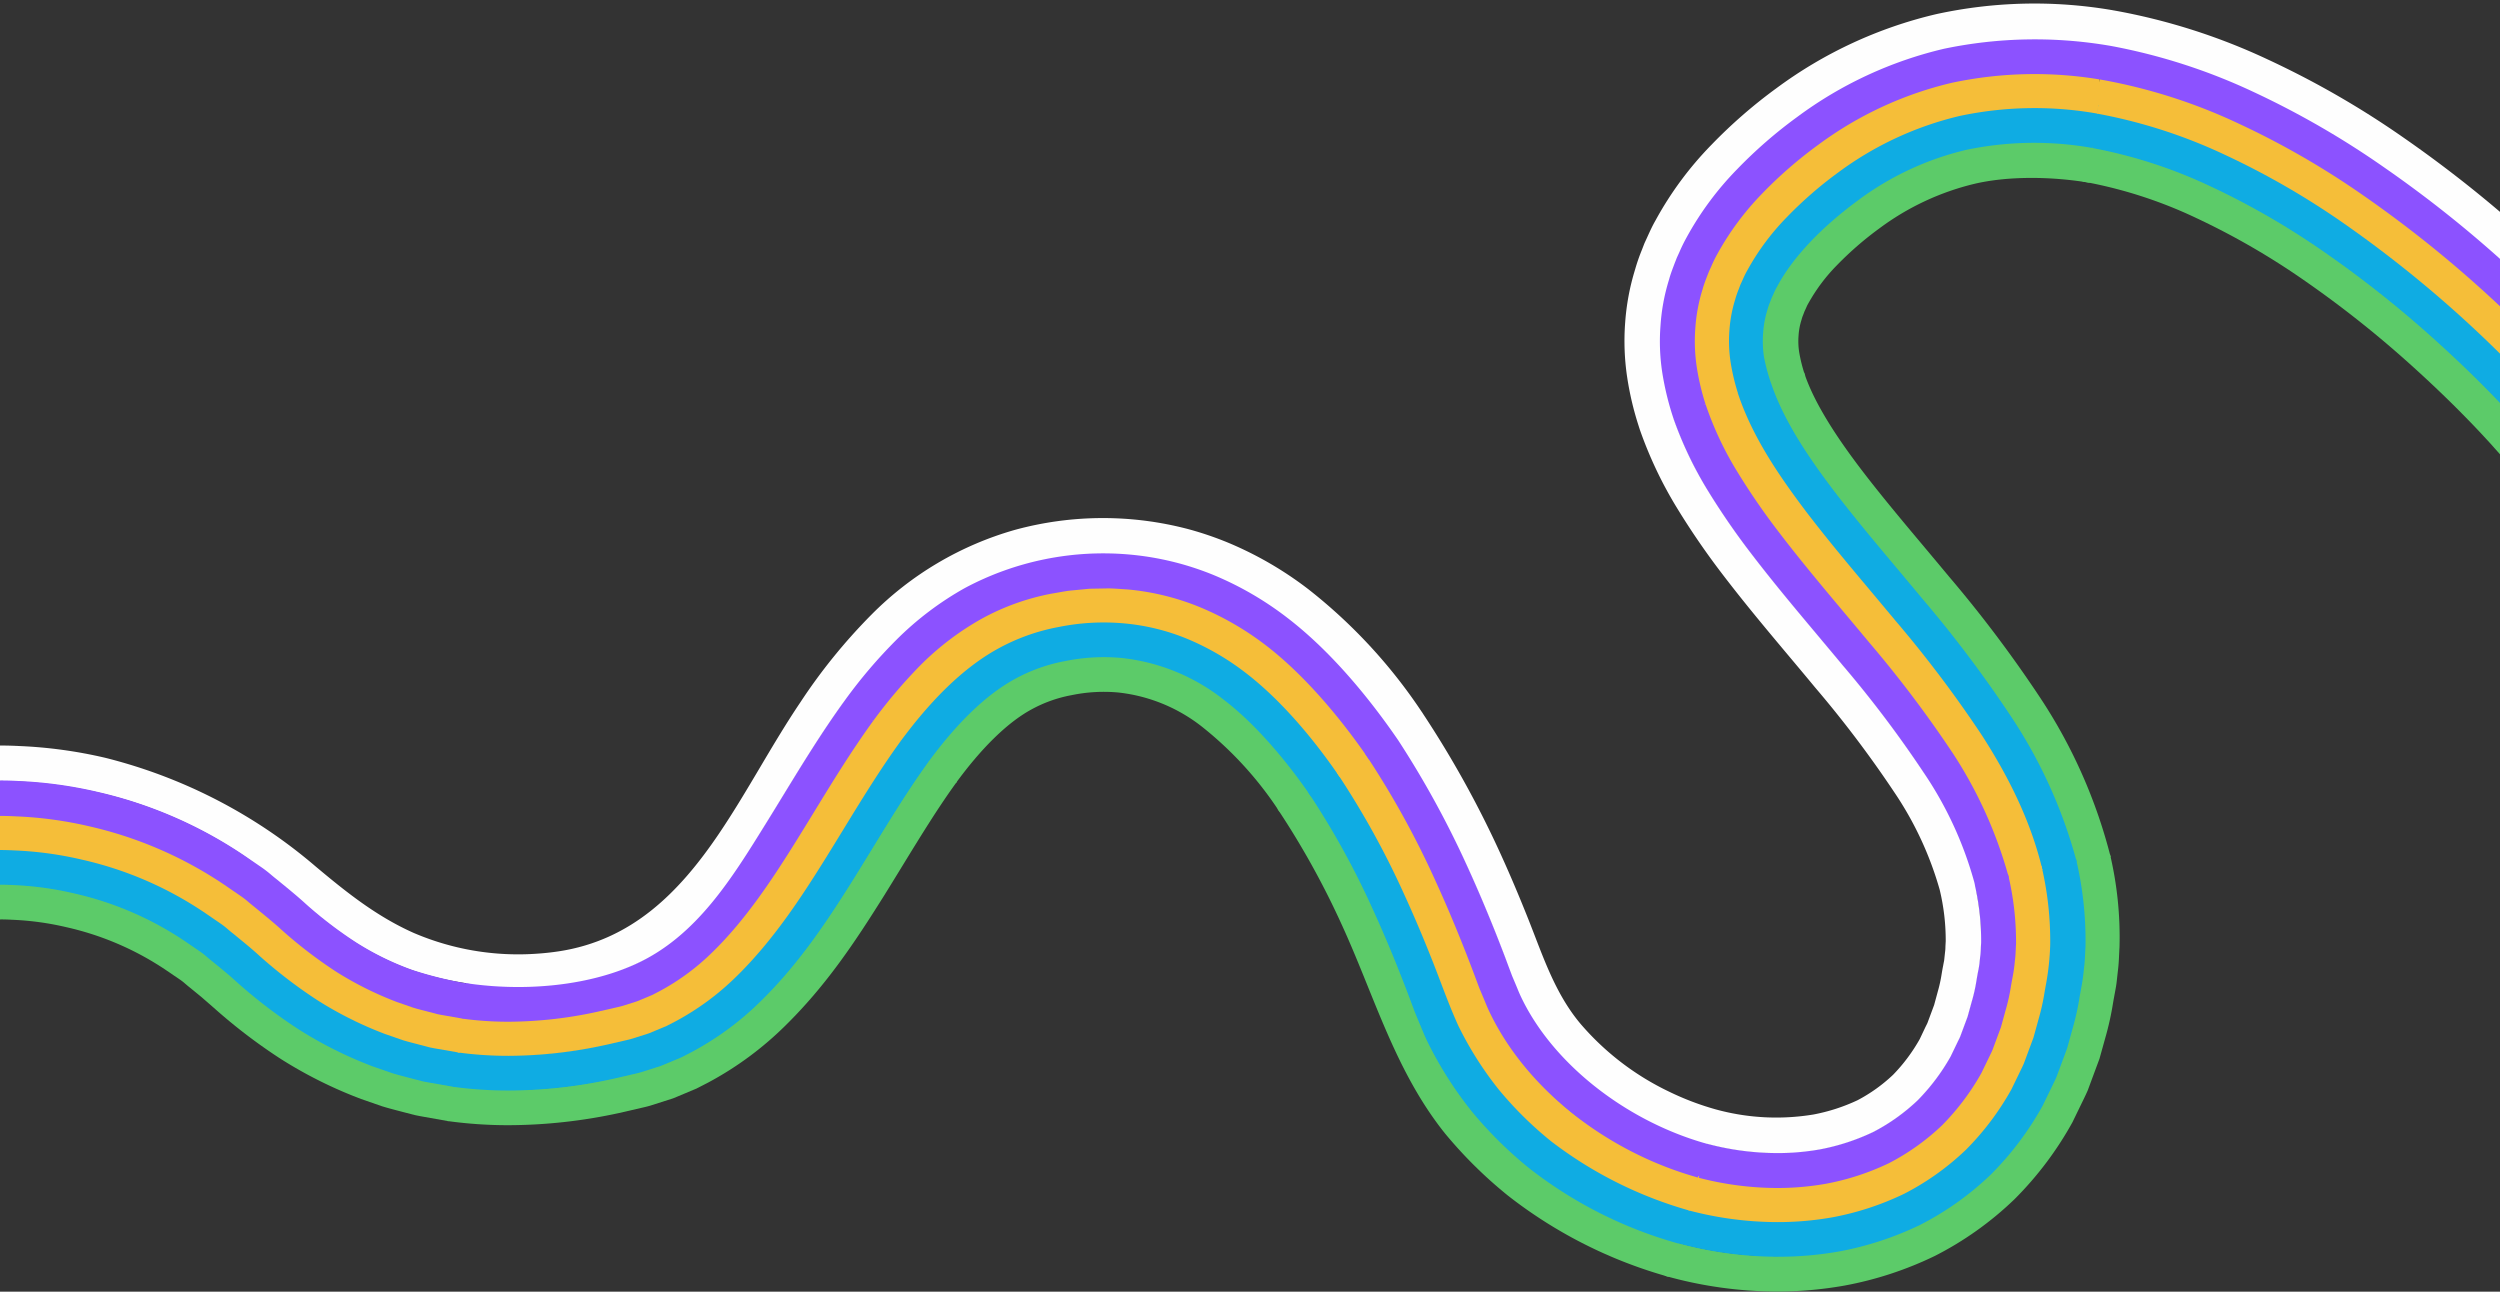 <svg xmlns="http://www.w3.org/2000/svg" xmlns:xlink="http://www.w3.org/1999/xlink" data-name="Layer 1" preserveAspectRatio="xMidYMid meet" version="1.0" viewBox="-0.0 -0.6 423.3 218.7" zoomAndPan="magnify" style="fill: rgb(0, 0, 0);" original_string_length="24120"><rect x="-0.0" y="-0.6" width="423.3" height="218.7" fill="#333333" stroke="none"/><g id="__id5760_snh6b9c0gb"><path d="M420.135,64.2c-2.689-2.674-5.512-5.337-8.4-7.919a186.665,186.665,0,0,0-18-14.231,130.424,130.424,0,0,0-19.5-11.262A82.114,82.114,0,0,0,353.6,24.209l-.985,5.918a76.159,76.159,0,0,1,19.112,6.12,124.519,124.519,0,0,1,18.594,10.747,180.259,180.259,0,0,1,17.42,13.771c2.8,2.506,5.548,5.091,8.154,7.691,1.323,1.32,2.63,2.663,3.865,3.97l1.868,2.016,1.689,1.9V67.462C422.278,66.374,421.217,65.283,420.135,64.2Z" style="fill: rgb(92, 203, 105);"/></g><g id="__id5761_snh6b9c0gb"><path d="M415.648,51.9a192.547,192.547,0,0,0-18.58-14.682,136.419,136.419,0,0,0-20.381-11.765,88.105,88.105,0,0,0-22.125-7.039l-.987,5.918a82.142,82.142,0,0,1,20.608,6.573,130.387,130.387,0,0,1,19.476,11.25,186.31,186.31,0,0,1,17.993,14.22c2.892,2.588,5.718,5.252,8.392,7.917,1.12,1.118,2.212,2.24,3.275,3.353V59.116C420.851,56.686,418.289,54.265,415.648,51.9Z" style="fill: rgb(15, 172, 227);"/></g><g id="__id5762_snh6b9c0gb"><path d="M417.562,49.761a194.4,194.4,0,0,0-18.863-14.9,138.6,138.6,0,0,0-20.81-12.01,90.888,90.888,0,0,0-22.861-7.265l68.291,43.966V55.1C421.431,53.29,419.521,51.5,417.562,49.761Z" style="fill: rgb(15, 172, 227);"/></g><g id="__id5763_snh6b9c0gb"><path d="M400.406,32.389a140.465,140.465,0,0,0-21.263-12.267,94.114,94.114,0,0,0-23.62-7.5l-.987,5.918a88.179,88.179,0,0,1,22.1,7.032A134.486,134.486,0,0,1,397,37.325,201.325,201.325,0,0,1,423.319,59.3V50.972A207.427,207.427,0,0,0,400.406,32.389Z" style="fill: rgb(245, 190, 57);"/></g><g id="__id5764_snh6b9c0gb"><path d="M299.938,64.908c-.521-1.566-2.484-3.158-2.658-4.52a20.135,20.135,0,0,1-.256-4.4c.254-3.331,1.805-6.721,3.128-9.7a26,26,0,0,1,5.17-7.085c2.329-2.42,4.5-5.069,7.277-7.085a56.29,56.29,0,0,1,19.787-8.708c6.467-1.494,14.747-.4,21.894.81l-.458,6.132c-6.361-1.078-13.69-1.172-19.389.145a44.258,44.258,0,0,0-16.26,7.606,55.709,55.709,0,0,0-7.138,6.2,29.788,29.788,0,0,0-4.793,6.369l-.09.154a5.975,5.975,0,0,0-.32.659c-.1.218-.194.436-.3.651-.072.2-.15.407-.229.609a5.8,5.8,0,0,0-.209.579l-.075.272a10.962,10.962,0,0,0-.487,2.637,12,12,0,0,0,.114,2.847,25.944,25.944,0,0,0,1.02,3.988Z" style="fill: rgb(92, 203, 105);"/></g><g id="__id5765_snh6b9c0gb"><path d="M294.317,66.794c-.624-1.882-2.658-3.753-2.881-5.453a28.853,28.853,0,0,1,0-6.064c.261-3.536.918-8.1,2.731-11.17,3.8-7.064,10.658-12.849,15.563-16.468A61.057,61.057,0,0,1,331.237,17.49c7.217-1.67,16.127-1.592,24.031-.254l-1.027,7.212a56.156,56.156,0,0,0-21.265.315,49.881,49.881,0,0,0-18.412,8.589c-6.336,4.673-11.055,9.7-13.64,14.534l-.076.135a10.087,10.087,0,0,0-.518,1.054c-.117.26-.234.521-.358.779-.088.241-.181.481-.275.722a10.306,10.306,0,0,0-.382,1.092l-.056.2a16.753,16.753,0,0,0-.727,3.926,17.749,17.749,0,0,0,.156,4.1,33.183,33.183,0,0,0,1.4,5.01Z" style="fill: rgb(15, 172, 227);"/></g><g id="__id5766_snh6b9c0gb"><path d="M287.961,68.553c-.742-2.237-2.278-4.07-2.554-6.134a41.724,41.724,0,0,1-.255-7.908A38.365,38.365,0,0,1,296,31.085a82.613,82.613,0,0,1,10.341-8.409A70.206,70.206,0,0,1,330.535,11.49c7.97-1.846,16.332-1.31,24.994.158l-.341,7a61,61,0,0,0-23.383.388,56.328,56.328,0,0,0-20.566,9.572,67,67,0,0,0-8.68,7.552,41.187,41.187,0,0,0-6.675,8.964l-.062.108A15.312,15.312,0,0,0,295.1,46.7c-.131.291-.263.583-.4.871q-.15.4-.3.8a15.16,15.16,0,0,0-.563,1.617l-.046.159a22.766,22.766,0,0,0-.967,5.211,23.791,23.791,0,0,0,.2,5.353,35.763,35.763,0,0,0,1.449,5.878Z" style="fill: rgb(245, 190, 57);"/></g><g id="__id5767_snh6b9c0gb"><path d="M404.578,26.49a148.748,148.748,0,0,0-22.213-12.958c-3.167-1.456-6.8-2.512-10.085-3.67a94.346,94.346,0,0,0-13.819-3.67c-.477-.091-.971.27-.862-.224-9.27-1.57-19.846-2.229-28.436-.239A71.247,71.247,0,0,0,303.69,17.553a82.765,82.765,0,0,0-10.82,8.809c-6.975,7.241-12.8,17.189-13.553,27.383a41.981,41.981,0,0,0,.053,8.674,55.6,55.6,0,0,0,2.107,8.56l7.485-2.586a41.125,41.125,0,0,1-1.67-6.86,29.443,29.443,0,0,1-.24-6.58,28.407,28.407,0,0,1,1.2-6.48l.04-.13c.19-.69.46-1.41.75-2.16l.33-.84c.14-.31.28-.61.42-.92a20.456,20.456,0,0,1,.94-1.93l.05-.09a47.457,47.457,0,0,1,7.6-10.24,72.087,72.087,0,0,1,9.44-8.21,61.808,61.808,0,0,1,22.69-10.54,67.279,67.279,0,0,1,25.54-.47c.02,0,.04.01.06.01a92.937,92.937,0,0,1,22.93,7.37,140.211,140.211,0,0,1,21.23,12.25,199.929,199.929,0,0,1,19.13,15.11q1.986,1.773,3.917,3.589V40.956A206.363,206.363,0,0,0,404.578,26.49Z" style="fill: rgb(140, 82, 255);"/></g><g id="__id5768_snh6b9c0gb"><path d="M351.555,146a81.532,81.532,0,0,0-11.125-25.163,208.872,208.872,0,0,0-15.1-20.048q-2.037-2.456-4.056-4.854c-3.885-4.632-7.554-9.007-10.946-13.46-5.5-7.224-8.962-13.181-10.588-18.208l5.709-1.847c1.414,4.374,4.572,9.744,9.653,16.42,3.305,4.34,6.931,8.663,10.769,13.239q2.025,2.415,4.077,4.88a213.95,213.95,0,0,1,15.529,20.631,87.948,87.948,0,0,1,11.9,26.923Z" style="fill: rgb(92, 203, 105);"/></g><g id="__id5769_snh6b9c0gb"><path d="M345.817,147.578a77.629,77.629,0,0,0-10.327-23.57,202.682,202.682,0,0,0-14.68-19.474q-2.026-2.442-4.051-4.849c-3.735-4.453-7.6-9.057-11.107-13.662-4.069-5.374-9.046-12.487-11.489-19.922l5.7-1.873c2.166,6.592,6.787,13.171,10.569,18.166,3.417,4.486,7.064,8.833,10.925,13.436q2.031,2.421,4.073,4.874a207.579,207.579,0,0,1,15.107,20.057A83.2,83.2,0,0,1,351.806,146Z" style="fill: rgb(15, 172, 227);"/></g><g id="__id5770_snh6b9c0gb"><path d="M291.432,67c2.54,7.646,7.124,14.386,11.931,20.767,4.863,6.379,10.121,12.439,15.237,18.611a198.73,198.73,0,0,1,14.472,19.189,70.731,70.731,0,0,1,9.83,21.815" style="fill: rgb(15, 172, 227);"/></g><g id="__id5771_snh6b9c0gb"><path d="M339.863,149.254a72.232,72.232,0,0,0-9.312-22.066,197.988,197.988,0,0,0-14.26-18.9q-2.019-2.434-4.055-4.852c-3.753-4.475-7.635-9.1-11.258-13.855-4.838-6.421-9.68-13.476-12.393-21.64l5.693-1.892c2.442,7.344,6.961,13.908,11.482,19.908,3.527,4.628,7.364,9.2,11.073,13.623q2.043,2.436,4.076,4.878A203.135,203.135,0,0,1,335.6,123.939c5.154,8,8.5,15.439,10.225,22.748Z" style="fill: rgb(245, 190, 57);"/></g><g id="__id5772_snh6b9c0gb"><path d="M334.191,150.408a65.306,65.306,0,0,0-8.5-20.091,191.517,191.517,0,0,0-13.846-18.335q-2-2.415-4.038-4.833c-3.78-4.5-7.688-9.161-11.43-14.067a122.368,122.368,0,0,1-7.346-10.693,63.76,63.76,0,0,1-5.944-12.667l5.707-1.851a55.933,55.933,0,0,0,5.384,11.435,116.507,116.507,0,0,0,6.972,10.14c3.656,4.793,7.518,9.395,11.252,13.847q2.048,2.439,4.062,4.859a197.1,197.1,0,0,1,14.271,18.916,74.017,74.017,0,0,1,9.726,22.162Z" style="fill: rgb(140, 82, 255);"/></g><g id="__id5773_snh6b9c0gb"><path d="M334.437,149.363l-.03.01c-.04-.23-.09-.46-.14-.68C334.327,148.913,334.387,149.143,334.437,149.363Z" style="fill: rgb(254, 254, 254);"/></g><g id="__id5774_snh6b9c0gb"><path d="M300.864,218.084a70.259,70.259,0,0,1-18.991-2.674l1.617-5.778a61.967,61.967,0,0,0,27.723,1.547,53.893,53.893,0,0,0,13.738-4.5,49.89,49.89,0,0,0,11.972-8.538,52.091,52.091,0,0,0,8.718-11.6l1.857-3.833c.159-.331.319-.661.464-1l1.852-5,.933-3.382a44.366,44.366,0,0,0,1.136-5.19c.092-.522.185-1.044.283-1.567.025-.157.066-.38.107-.6.056-.307.116-.612.152-.949l.214-1.9c.105-.8.141-1.6.18-2.44.019-.4.038-.808.063-1.211a54.893,54.893,0,0,0-1.469-14.1l5.846-1.354a60.959,60.959,0,0,1,1.615,15.742c-.027.458-.044.83-.061,1.2-.042.93-.087,1.891-.218,2.89l-.206,1.836c-.053.482-.134.931-.217,1.38l-.1.541c-.106.576-.2,1.079-.285,1.582a49.632,49.632,0,0,1-1.279,5.808l-1.022,3.667-1.989,5.361c-.183.43-.388.856-.592,1.282l-2,4.12a58.183,58.183,0,0,1-9.8,13.019,55.984,55.984,0,0,1-13.473,9.6,59.963,59.963,0,0,1-15.34,5.034A65.353,65.353,0,0,1,300.864,218.084Z" style="fill: rgb(92, 203, 105);"/></g><g id="__id5775_snh6b9c0gb"><path d="M301.07,212.194a64.964,64.964,0,0,1-17.5-2.439l1.621-5.777c8.4,2.355,16.8,1.86,24.819.437,4.332-.817,8.171-1.561,11.9-3.383,3.8-1.94,6.694-5.015,9.83-8.026,2.769-2.711,4.894-6.048,7.276-10.2l1.867-3.16c.135-.278.6-.532.718-.814l.288-5.218,2.106-2.2a33.186,33.186,0,0,0,1.149-4.26c.094-.525-.913-1.295-.814-1.82a26.086,26.086,0,0,0,.958-3.016c.094-.712.685-1.105.718-1.819.017-.379.119-.914.143-1.292a45.823,45.823,0,0,0-.813-12.3l6.167-2.095a59.651,59.651,0,0,1,1.614,14.769v.1c-.024.353-.039.707-.056,1.06-.037.813-.075,1.654-.195,2.54a35.1,35.1,0,0,1-.494,3.524c-.086.454-.175.955-.264,1.456a43.481,43.481,0,0,1-1.164,5.257l-.931,3.358-1.806,4.868c-.165.384-.348.764-.533,1.144l-1.818,3.744a52.348,52.348,0,0,1-8.748,11.621,50.222,50.222,0,0,1-11.976,8.537,54.23,54.23,0,0,1-13.77,4.514A58.985,58.985,0,0,1,301.07,212.194Z" style="fill: rgb(15, 172, 227);"/></g><g id="__id5776_snh6b9c0gb"><path d="M300.939,206.326a58.919,58.919,0,0,1-15.9-2.226l1.623-5.777a50.774,50.774,0,0,0,22.46,1.3,42.284,42.284,0,0,0,10.6-3.46,38.3,38.3,0,0,0,8.988-6.416,40.578,40.578,0,0,0,6.614-8.813l1.5-3.1c.11-.225.22-.45.322-.678l1.488-4.022.785-2.876a32.479,32.479,0,0,0,.875-4c.092-.517.184-1.035.282-1.55a37.546,37.546,0,0,0,.569-5.548,43.293,43.293,0,0,0-1.162-11.106L345.659,146a55.156,55.156,0,0,1,1.481,13.4,44.169,44.169,0,0,1-.674,6.45c-.091.474-.177.963-.264,1.451a37.69,37.69,0,0,1-1.038,4.687l-.857,3.1-1.624,4.376c-.145.337-.305.667-.466,1l-1.637,3.375a46.652,46.652,0,0,1-7.694,10.224,44.525,44.525,0,0,1-10.48,7.472,48.367,48.367,0,0,1-12.2,3.992A52.827,52.827,0,0,1,300.939,206.326Z" style="fill: rgb(245, 190, 57);"/></g><g id="__id5777_snh6b9c0gb"><path d="M300.93,200.553a53,53,0,0,1-14.339-2.017l1.627-5.775a44.864,44.864,0,0,0,19.871,1.178,36.505,36.505,0,0,0,9.061-2.949,32.684,32.684,0,0,0,7.52-5.372,35.018,35.018,0,0,0,5.577-7.444l1.083-2.258c.071-.149.153-.315.235-.481s.173-.35.253-.528l1.309-3.54.7-2.6a27.283,27.283,0,0,0,.761-3.475c.089-.5.178-1.011.276-1.513a20.955,20.955,0,0,0,.316-2.218l.032-.279c.058-.392.077-.85.1-1.335.013-.331.028-.662.052-.992a37.759,37.759,0,0,0-1.013-9.591l5.636-1.991a49.163,49.163,0,0,1,1.371,11.843l-.006.133c-.023.284-.035.568-.046.853-.025.569-.052,1.212-.147,1.888l-.011.1a25.407,25.407,0,0,1-.4,2.787c-.08.413-.162.882-.245,1.351a32.582,32.582,0,0,1-.931,4.188l-.772,2.807-1.443,3.889c-.129.3-.271.587-.413.876l-1.45,2.993a41.023,41.023,0,0,1-6.656,8.846,38.819,38.819,0,0,1-9.006,6.423,42.67,42.67,0,0,1-10.654,3.482A47.125,47.125,0,0,1,300.93,200.553Z" style="fill: rgb(140, 82, 255);"/></g><g id="__id5778_snh6b9c0gb"><path d="M288.687,192.963c-.17-.04-.33-.08-.5-.13v-.01C288.357,192.873,288.517,192.923,288.687,192.963Z" style="fill: rgb(254, 254, 254);"/></g><g id="__id5779_snh6b9c0gb"><path d="M282.534,215.591a78.338,78.338,0,0,1-27.145-13.7,74.191,74.191,0,0,1-10.781-10.65c-8.5-10.668-11.936-23.387-17.54-35.529a139.391,139.391,0,0,0-10.777-19.375l5.088-3.432a146.3,146.3,0,0,1,11.14,20.3c1.522,3.318,3.047,6.9,4.534,10.643.719,1.8,1.424,3.637,2.1,5.447l.5,1.353.674,1.632c.135.318.281.67.428,1.022.313.758.627,1.515.978,2.253a64.221,64.221,0,0,0,7.525,11.9,68.107,68.107,0,0,0,9.855,9.738,71.415,71.415,0,0,0,25,12.264Z" style="fill: rgb(92, 203, 105);"/></g><g id="__id5780_snh6b9c0gb"><path d="M284.148,209.945a72.6,72.6,0,0,1-25.1-12.643,67.5,67.5,0,0,1-9.876-9.753,64.65,64.65,0,0,1-7.547-11.917c-.36-.757-.672-1.508-.982-2.259-.134-.324-.267-.647-.405-.969l-.695-1.682-.518-1.384c-.659-1.776-1.362-3.6-2.092-5.44-1.486-3.739-3.01-7.318-4.533-10.638a138.3,138.3,0,0,0-10.921-19.735l4.661-4.066a154.584,154.584,0,0,1,11.712,21.294c1.568,3.421,3.133,7.1,4.656,10.929.747,1.877,1.467,3.749,2.14,5.562l.5,1.327.625,1.506c.133.314.277.659.42,1,.269.654.539,1.309.842,1.946a58.431,58.431,0,0,0,6.79,10.729,61.328,61.328,0,0,0,8.952,8.841c6.671,5.282,15.2,8.843,23.319,11.111Z" style="fill: rgb(15, 172, 227);"/></g><g id="__id5781_snh6b9c0gb"><path d="M285.848,201.208a60.632,60.632,0,0,1-21.273-10.852,59.208,59.208,0,0,1-8.536-8.431,55.557,55.557,0,0,1-6.413-10.137c-1.655-3.649-2.952-7.449-4.446-11.169s-3.042-7.42-4.714-11.065a148.049,148.049,0,0,0-11.649-21.016" style="fill: rgb(15, 172, 227);"/></g><g id="__id5782_snh6b9c0gb"><path d="M286.09,204.385a69.463,69.463,0,0,1-23.373-11.677,61.706,61.706,0,0,1-8.972-8.854,58.745,58.745,0,0,1-6.81-10.75c-1.146-2.521-2.1-5.027-3.02-7.452-.5-1.308-.994-2.616-1.515-3.915-1.552-3.91-3.075-7.482-4.657-10.932a144.35,144.35,0,0,0-11.4-20.588l4.775-4.256A163.139,163.139,0,0,1,243.2,148.3c1.629,3.552,3.191,7.218,4.778,11.215.531,1.322,1.042,2.666,1.553,4.009.928,2.446,1.806,4.755,2.838,7.028a52.391,52.391,0,0,0,6.03,9.511,55.63,55.63,0,0,0,8.041,7.948,63.354,63.354,0,0,0,21.27,10.549Z" style="fill: rgb(245, 190, 57);"/></g><g id="__id5783_snh6b9c0gb"><path d="M287.491,198.781c-15.342-4.274-29.119-14.966-35.363-28.195-.256-.537-.485-1.095-.714-1.654-.119-.291-.238-.582-.363-.871l-.574-1.364-.535-1.432c-.689-1.858-1.422-3.762-2.18-5.666-1.588-4-3.15-7.66-4.774-11.2a150.475,150.475,0,0,0-11.877-21.426l4.726-4.164a167.94,167.94,0,0,1,12.6,23.082c1.671,3.646,3.273,7.4,4.9,11.494.774,1.946,1.524,3.894,2.228,5.789l.51,1.367.492,1.163c.13.3.265.631.4.961.186.455.371.911.583,1.356,5.515,11.683,17.895,20.945,31.579,24.757Z" style="fill: rgb(140, 82, 255);"/></g><g id="__id5784_snh6b9c0gb"><path d="M289.057,193.063v.01l-.12-.03C288.977,193.053,289.017,193.053,289.057,193.063Z" style="fill: rgb(254, 254, 254);"/></g><g id="__id5785_snh6b9c0gb"><path d="M216.634,136.838a60.7,60.7,0,0,0-12.911-14.23,27.777,27.777,0,0,0-14.4-5.957,26.875,26.875,0,0,0-7.877.452,22.572,22.572,0,0,0-6.879,2.463c-4.061,2.231-8.454,6.572-12.739,12.457l-4.945-3.559c4.876-6.695,8.254-13.147,13.152-15.837a39.085,39.085,0,0,1,10.149-3.543c3.261-.653,6.1-1.351,9.2-1.053,6.072.541,13.814,1.8,19.335,6.013,4.931,3.749,8.362,12.8,12.875,19.412Z" style="fill: rgb(92, 203, 105);"/></g><g id="__id5786_snh6b9c0gb"><path d="M221.991,134.285c-4.509-6.6-9.8-12.6-14.717-16.353a33.7,33.7,0,0,0-17.419-7.129,32.725,32.725,0,0,0-9.507.532,28.347,28.347,0,0,0-8.632,3.1c-4.878,2.7-9.789,7.494-14.649,14.153l-4.923-3.508c5.386-7.38,9.655-14.783,15.306-17.908,3.228-1.8,7.534-2.825,11.3-3.542a42.546,42.546,0,0,1,11.765-.575c7.1.617,15.528,3.111,21.841,7.947,5.5,4.193,9.147,11.915,14.089,19.151Z" style="fill: rgb(15, 172, 227);"/></g><g id="__id5787_snh6b9c0gb"><path d="M226.822,130.944c-4.941-7.227-10.5-13.492-16-17.689a43.589,43.589,0,0,0-9.695-5.641,36.648,36.648,0,0,0-10.759-2.66,38.459,38.459,0,0,0-11.12.611,34.185,34.185,0,0,0-10.386,3.735c-5.713,3.172-11.213,8.541-16.664,16l-4.735-3.81c5.982-8.184,10.716-15.022,17.208-18.626a49.2,49.2,0,0,1,13.5-4.787,45.82,45.82,0,0,1,13.022-.754c4.274.385,9.963.621,13.978,2.286,3.785,1.562,7.966,4.872,11.5,7.563,6.021,4.594,9.311,11.911,14.62,19.675Z" style="fill: rgb(245, 190, 57);"/></g><g id="__id5788_snh6b9c0gb"><path d="M231.817,128.022c-5.3-7.748-11.5-14.784-17.5-19.368a49.356,49.356,0,0,0-10.984-6.38A42.386,42.386,0,0,0,190.887,99.2c-.272-.013-.644-.039-1.016-.064-.763-.052-1.484-.1-2.18-.109l-3.221.058L181.2,99.4c-.606.067-1.274.187-1.982.314-.383.068-.767.137-1.152.2a39.957,39.957,0,0,0-12.01,4.342,47.31,47.31,0,0,0-10.146,7.718,85.7,85.7,0,0,0-8.445,10.015l-4.646-3.835c2.933-4.006,3.7-9.024,6.629-11.906,3.6-3.55,8.565-6.149,12.545-8.36a56.086,56.086,0,0,1,29.391-6.415c4.97.445,11.627.505,16.181,2.394a62.19,62.19,0,0,1,13.021,7.66c6.522,4.98,11.947,12.493,17.617,20.776Z" style="fill: rgb(140, 82, 255);"/></g><g id="__id5789_snh6b9c0gb"><path d="M86.117,189.918a74.784,74.784,0,0,1-10.37-.707l.83-5.942a77.339,77.339,0,0,0,26.958-1.279l3.286-.754c.175-.043.382-.09.589-.136.3-.069.609-.137.952-.234l3.63-1.16,3.476-1.465,1.675-.87a50.271,50.271,0,0,0,11.628-8.595c6.55-6.447,11.2-13.519,15.765-20.8,1.03-1.655,2.041-3.305,3.036-4.93,3.238-5.283,6.3-10.273,9.574-14.78L162,131.794c-3.138,4.316-6.136,9.208-9.31,14.387q-1.5,2.454-3.063,4.974c-4.773,7.606-9.633,15-16.655,21.908a56.352,56.352,0,0,1-13.047,9.627l-1.99,1.024-3.969,1.661-3.885,1.24c-.531.153-.939.246-1.347.338l-3.895.9A88.939,88.939,0,0,1,86.117,189.918Z" style="fill: rgb(92, 203, 105);"/></g><g id="__id5790_snh6b9c0gb"><path d="M86.111,184.046a68.879,68.879,0,0,1-9.54-.649l.83-5.942a71.5,71.5,0,0,0,24.9-1.206l3.09-.708c.163-.04.363-.085.562-.13.279-.062.558-.123.853-.208l3.146-1,3-1.265,1.448-.756a44.471,44.471,0,0,0,10.272-7.609c6.107-6,10.7-13.021,14.877-19.7,1.03-1.654,2.044-3.31,3.051-4.954,3.262-5.326,6.343-10.355,9.8-15.113l4.854,3.526c-3.316,4.566-6.338,9.5-9.537,14.721q-1.521,2.484-3.078,5c-4.372,6.986-9.188,14.342-15.769,20.808a50.5,50.5,0,0,1-11.685,8.636l-1.774.916-3.5,1.461-3.378,1.077c-.486.141-.88.231-1.274.319l-3.661.84A83.139,83.139,0,0,1,86.111,184.046Z" style="fill: rgb(15, 172, 227);"/></g><g id="__id5791_snh6b9c0gb"><path d="M86.117,178.174a63,63,0,0,1-8.712-.59l.827-5.943a65.659,65.659,0,0,0,22.84-1.134l2.892-.662c.153-.037.343-.08.533-.122.255-.056.51-.111.76-.184l2.659-.848,2.526-1.065,1.217-.64a38.7,38.7,0,0,0,8.919-6.623c5.667-5.555,10.193-12.511,13.99-18.594q1.542-2.474,3.06-4.969c3.144-5.135,6.4-10.446,10.029-15.454l4.857,3.523c-3.5,4.818-6.685,10.027-9.769,15.065-1.025,1.673-2.049,3.346-3.087,5.01-3.98,6.378-8.741,13.686-14.885,19.709a44.665,44.665,0,0,1-10.322,7.644l-1.559.808-3.022,1.261-2.868.913c-.444.13-.824.217-1.2.3l-3.424.783A77.27,77.27,0,0,1,86.117,178.174Z" style="fill: rgb(245, 190, 57);"/></g><g id="__id5792_snh6b9c0gb"><path d="M86.117,172.4a57.355,57.355,0,0,1-7.9-.532l.691-6.151a60.424,60.424,0,0,0,20.951-.855l2.7-.617c.145-.035.332-.076.518-.117.226-.05.451-.1.654-.156l2.181-.7,2.059-.869.988-.524a33.032,33.032,0,0,0,7.591-5.656c4.979-4.866,9.246-11.291,13.116-17.509,1.025-1.642,2.041-3.3,3.066-4.978,3.172-5.183,6.451-10.542,10.259-15.8l4.859,3.521c-3.671,5.065-6.889,10.323-10,15.407-1.034,1.69-2.06,3.366-3.092,5.02-4.066,6.534-8.58,13.316-14.017,18.628a38.968,38.968,0,0,1-8.98,6.669l-1.353.7-2.556,1.064-2.357.749c-.4.119-.765.2-1.129.281l-3.2.732A71.464,71.464,0,0,1,86.117,172.4Z" style="fill: rgb(140, 82, 255);"/></g><g id="__id5793_snh6b9c0gb"><path d="M407.051,22.763a151.715,151.715,0,0,0-23.02-13.27,104.71,104.71,0,0,0-26.13-8.33c-.03,0-.05-.01-.08-.01-.13-.03-.25-.05-.38-.07a78.043,78.043,0,0,0-29.59.71,73.778,73.778,0,0,0-27.06,12.54A84.583,84.583,0,0,0,289.8,23.9a57.931,57.931,0,0,0-9.47,12.79c-.56.97-1.01,1.97-1.45,2.94-.15.33-.3.65-.45.98l-.43,1.11a31.657,31.657,0,0,0-1.14,3.29,39.991,39.991,0,0,0-1.69,9.05,41.5,41.5,0,0,0,.33,9.13,51.459,51.459,0,0,0,1.97,8.37c.06.21.13.4.19.6a69.3,69.3,0,0,0,6.3,13.27,130.035,130.035,0,0,0,7.71,11.23c3.86,5.05,7.79,9.73,11.59,14.26,1.36,1.62,2.71,3.23,4.03,4.83a187.578,187.578,0,0,1,13.43,17.76,57.383,57.383,0,0,1,7.72,16.58c0,.02.01.03.01.05a36.591,36.591,0,0,1,1,8.62c-.02.31-.03.61-.05.91a7.111,7.111,0,0,1-.07,1l-.14,1.29c-.01.13-.05.27-.08.44s-.07.35-.08.43c-.1.49-.19.99-.27,1.49a24.24,24.24,0,0,1-.64,2.92l-.63,2.32-1.13,3.04c-.06.14-.12.26-.19.39-.07.15-.15.3-.22.45l-.9,1.9a29.066,29.066,0,0,1-4.51,6.04,26.96,26.96,0,0,1-6.02,4.31,31.044,31.044,0,0,1-7.48,2.42,38.581,38.581,0,0,1-16.5-.86,46.658,46.658,0,0,1-7.924-3.008A45.683,45.683,0,0,1,267.654,172.8c-4.37-5.18-6.375-11.458-8.817-17.607-1.66-4.18-3.3-8.04-5.02-11.78a173.177,173.177,0,0,0-12.86-23.14,5.382,5.382,0,0,0-.33-.49,1.7,1.7,0,0,0-.11-.17,88.93,88.93,0,0,0-18.98-20.44,60.548,60.548,0,0,0-13.65-7.91,55.8,55.8,0,0,0-6.488-2.218,56.63,56.63,0,0,0-29.524.065,55.606,55.606,0,0,0-24.325,14.367,95.952,95.952,0,0,0-12.066,14.889c-4.854,7.211-8.862,14.956-13.725,22.156-6.771,10.03-14.79,18.087-27.19,19.963q-1.8.27-3.6.39a44.878,44.878,0,0,1-20.891-3.5c-6.266-2.781-11.365-6.848-16.589-11.226a87.383,87.383,0,0,0-35.632-18.429,77.852,77.852,0,0,0-14.55-2c-.919-.045-2.108-.094-3.307-.082v5.99q1.5.012,3.006.092a76.4,76.4,0,0,1,18.7,3.213,74.376,74.376,0,0,1,19.57,9.367c6.566,4.525,12.109,10.4,18.86,14.67a46.96,46.96,0,0,0,8.889,4.437c11.456,4.185,27.3,4.368,38.583-.761,10.363-4.711,16.356-14.611,22.118-23.876q1.53-2.465,3.09-5.03c3.1-5.06,6.3-10.3,10.09-15.55l.15-.21a84.266,84.266,0,0,1,8.7-10.22,53.034,53.034,0,0,1,11.571-8.77,49.72,49.72,0,0,1,28.09-5.68,48.991,48.991,0,0,1,14.18,3.5,54.927,54.927,0,0,1,12.3,7.14c6.61,5.05,13.08,12.38,18.84,20.78a160.574,160.574,0,0,1,11.63,21.2c1.67,3.64,3.27,7.4,4.9,11.49.77,1.94,1.52,3.88,2.22,5.78l.55,1.46.51,1.21c.11.26.22.52.33.79.19.47.38.93.59,1.38,5.29,11.29,17.5,20.86,30.72,24.79.17.05.33.1.5.14l.18.06a.153.153,0,0,1,.07.02c.04.01.08.01.12.02a46.334,46.334,0,0,0,11.86,1.57,40.809,40.809,0,0,0,7.21-.62,36.638,36.638,0,0,0,9.07-2.96,32.725,32.725,0,0,0,7.5-5.35,34.917,34.917,0,0,0,5.59-7.43l1.24-2.58c.13-.26.26-.51.37-.77l1.26-3.39.69-2.51a27.712,27.712,0,0,0,.82-3.67c.08-.45.15-.9.26-1.44.02-.11.04-.23.07-.35.07-.36.13-.73.16-1l.11-1.04a14.2,14.2,0,0,0,.13-1.61c.01-.24.02-.48.04-.72l.01-.16a42.135,42.135,0,0,0-1.04-9.66c-.04-.23-.09-.46-.14-.68a62.773,62.773,0,0,0-8.51-18.43,191,191,0,0,0-13.85-18.34c-1.33-1.61-2.69-3.22-4.06-4.86-3.75-4.47-7.64-9.1-11.41-14.04a123.4,123.4,0,0,1-7.33-10.67,63.826,63.826,0,0,1-5.72-12,48.331,48.331,0,0,1-1.95-7.99,34.74,34.74,0,0,1-.28-7.84,33.573,33.573,0,0,1,1.44-7.77l.03-.11c.25-.91.6-1.8.96-2.76q.165-.4.33-.84c.14-.31.29-.63.43-.94a26.185,26.185,0,0,1,1.22-2.49,52.316,52.316,0,0,1,8.55-11.55,77.813,77.813,0,0,1,10.22-8.89,67.638,67.638,0,0,1,24.85-11.53,75.157,75.157,0,0,1,28.01-.51c.08.01.16.03.24.04a99.411,99.411,0,0,1,24.09,7.77,146.94,146.94,0,0,1,22.11,12.76,200.629,200.629,0,0,1,19.682,15.538V35.291Q415.5,28.634,407.051,22.763Z" style="fill: rgb(254, 254, 254);"/></g><g id="__id5794_snh6b9c0gb"><path d="M79.217,166.023a.887.887,0,0,1-.17-.02v-.01Z" style="fill: rgb(254, 254, 254);"/></g><g id="__id5795_snh6b9c0gb"><path d="M72.555,182.542c-.344-.062-.688-.122-.957-.183l-1.733-.449c-.37-.1-.74-.194-1.112-.294-.761-.2-1.527-.4-2.2-.608l-3.362-1.165a68.555,68.555,0,0,1-12.385-6.178,87.326,87.326,0,0,1-10.6-8.095l-1.187-1.054L35.857,161.9c-.2-.157-.391-.325-.591-.492a13.659,13.659,0,0,0-1.562-1.2l-2.033-1.388a55.551,55.551,0,0,0-18.989-8.251A54.344,54.344,0,0,0,2.338,149.14c-.7-.038-1.511-.068-2.338-.059v6c.671-.011,1.357.015,2.017.051a48.939,48.939,0,0,1,9.3,1.278,49.7,49.7,0,0,1,16.989,7.384l2.056,1.4.107.07a8.737,8.737,0,0,1,.891.7c.271.229.542.463.759.629l1.958,1.6,2.146,1.868a93.2,93.2,0,0,0,11.355,8.663,74.7,74.7,0,0,0,13.559,6.757l3.531,1.225c.879.276,1.741.5,2.579.72.351.091.7.186,1.085.286l1.836.475c.444.1.891.185,1.338.265l4.439.789.781-5.954Z" style="fill: rgb(92, 203, 105);"/></g><g id="__id5796_snh6b9c0gb"><path d="M73.678,176.785c-.3-.057-.6-.1-.826-.157l-1.576-.411q-.556-.149-1.112-.293c-.664-.173-1.329-.344-1.9-.522L65.2,174.338a62.792,62.792,0,0,1-11.286-5.63,80.328,80.328,0,0,1-9.854-7.521c-1.285-1.178-2.439-2.12-3.555-3.031l-1.026-.84c-.227-.175-.446-.362-.665-.548a15.385,15.385,0,0,0-1.681-1.294l-2.253-1.542a61.317,61.317,0,0,0-20.945-9.1,60.2,60.2,0,0,0-11.4-1.567c-.77-.041-1.667-.079-2.538-.07V149.2c.766-.009,1.543.021,2.225.057a54.588,54.588,0,0,1,10.352,1.42,55.436,55.436,0,0,1,18.94,8.221l2.269,1.557.092.06a10.677,10.677,0,0,1,1.056.827c.288.244.576.487.8.659l.981.8c1.1.9,2.137,1.743,3.337,2.843a86.4,86.4,0,0,0,10.636,8.123,68.834,68.834,0,0,0,12.457,6.208l3.227,1.121c.753.235,1.518.435,2.282.635.346.09.692.182,1.069.282l1.682.438c.407.095.818.17,1.23.242l4.256.744.625-5.971Z" style="fill: rgb(15, 172, 227);"/></g><g id="__id5797_snh6b9c0gb"><path d="M54.506,165.639c.317.213.629.435.949.643a59.871,59.871,0,0,0,10.736,5.359l2.838.988c.956.3,1.935.524,2.9.789l1.453.383c.488.115.985.184,1.477.278l2.958.529Z" style="fill: rgb(15, 172, 227);"/></g><g id="__id5798_snh6b9c0gb"><path d="M41.322,155.1c-.79-.615-1.514-1.319-2.36-1.861l-2.48-1.7a64.622,64.622,0,0,0-21.945-9.513,63.582,63.582,0,0,0-11.9-1.63c-.879-.047-1.758-.064-2.637-.069v4.337l54.506,20.973a78.539,78.539,0,0,1-8.59-6.657C44.44,157.626,42.871,156.376,41.322,155.1Z" style="fill: rgb(15, 172, 227);"/></g><g id="__id5799_snh6b9c0gb"><path d="M75.425,171.127l-.582-.1c-.263-.045-.522-.088-.7-.129l-1.422-.374q-.539-.146-1.076-.284c-.576-.146-1.151-.3-1.632-.446l-2.756-.959a56.981,56.981,0,0,1-10.186-5.08,75.009,75.009,0,0,1-9.128-6.983c-1.264-1.164-2.587-2.243-3.864-3.288l-.918-.751c-.249-.193-.49-.4-.732-.6a17.115,17.115,0,0,0-1.773-1.365l-2.508-1.721a67.121,67.121,0,0,0-22.9-9.939A66.132,66.132,0,0,0,2.761,137.4c-.92-.049-1.841-.066-2.761-.071v5.993c.83.007,1.66.027,2.49.075a60.451,60.451,0,0,1,11.4,1.562,61.192,61.192,0,0,1,20.89,9.062l2.56,1.754a12.613,12.613,0,0,1,1.221.952c.3.256.6.509.851.7l.868.711c1.266,1.034,2.463,2.012,3.648,3.1a81.112,81.112,0,0,0,9.917,7.583A63.1,63.1,0,0,0,65.2,174.48l2.922,1.016c.667.211,1.345.387,2.024.562.328.085.656.167,1.014.267l1.53.4c.373.088.75.155,1.127.22l4,.695.529-5.991Z" style="fill: rgb(245, 190, 57);"/></g><g id="__id5800_snh6b9c0gb"><path d="M69.927,163.667a47.9,47.9,0,0,1-9.736-4.772,69.825,69.825,0,0,1-8.42-6.45c-1.269-1.17-2.814-2.434-4.307-3.656l-.674-.551c-.275-.21-.537-.431-.8-.651a19.873,19.873,0,0,0-1.905-1.466l-2.718-1.867a73.8,73.8,0,0,0-24.823-10.769,71.662,71.662,0,0,0-13.488-1.85c-.856-.046-1.959-.09-3.056-.079v6c.989-.009,1.97.032,2.745.072a65.961,65.961,0,0,1,12.439,1.7,67.784,67.784,0,0,1,22.809,9.889l2.757,1.893a15.114,15.114,0,0,1,1.382,1.074c.314.265.632.53.9.738l.619.508c1.427,1.169,2.9,2.376,4.091,3.469a76.068,76.068,0,0,0,9.211,7.053,57.5,57.5,0,0,0,10.271,5.116l2.622.913c.583.187,1.183.341,1.783.494.306.078.612.156.944.247l1.384.368c.34.08.686.141,1.033.2l3.441.606,1.488-5.828A67.224,67.224,0,0,1,69.927,163.667Z" style="fill: rgb(140, 82, 255);"/></g></svg>